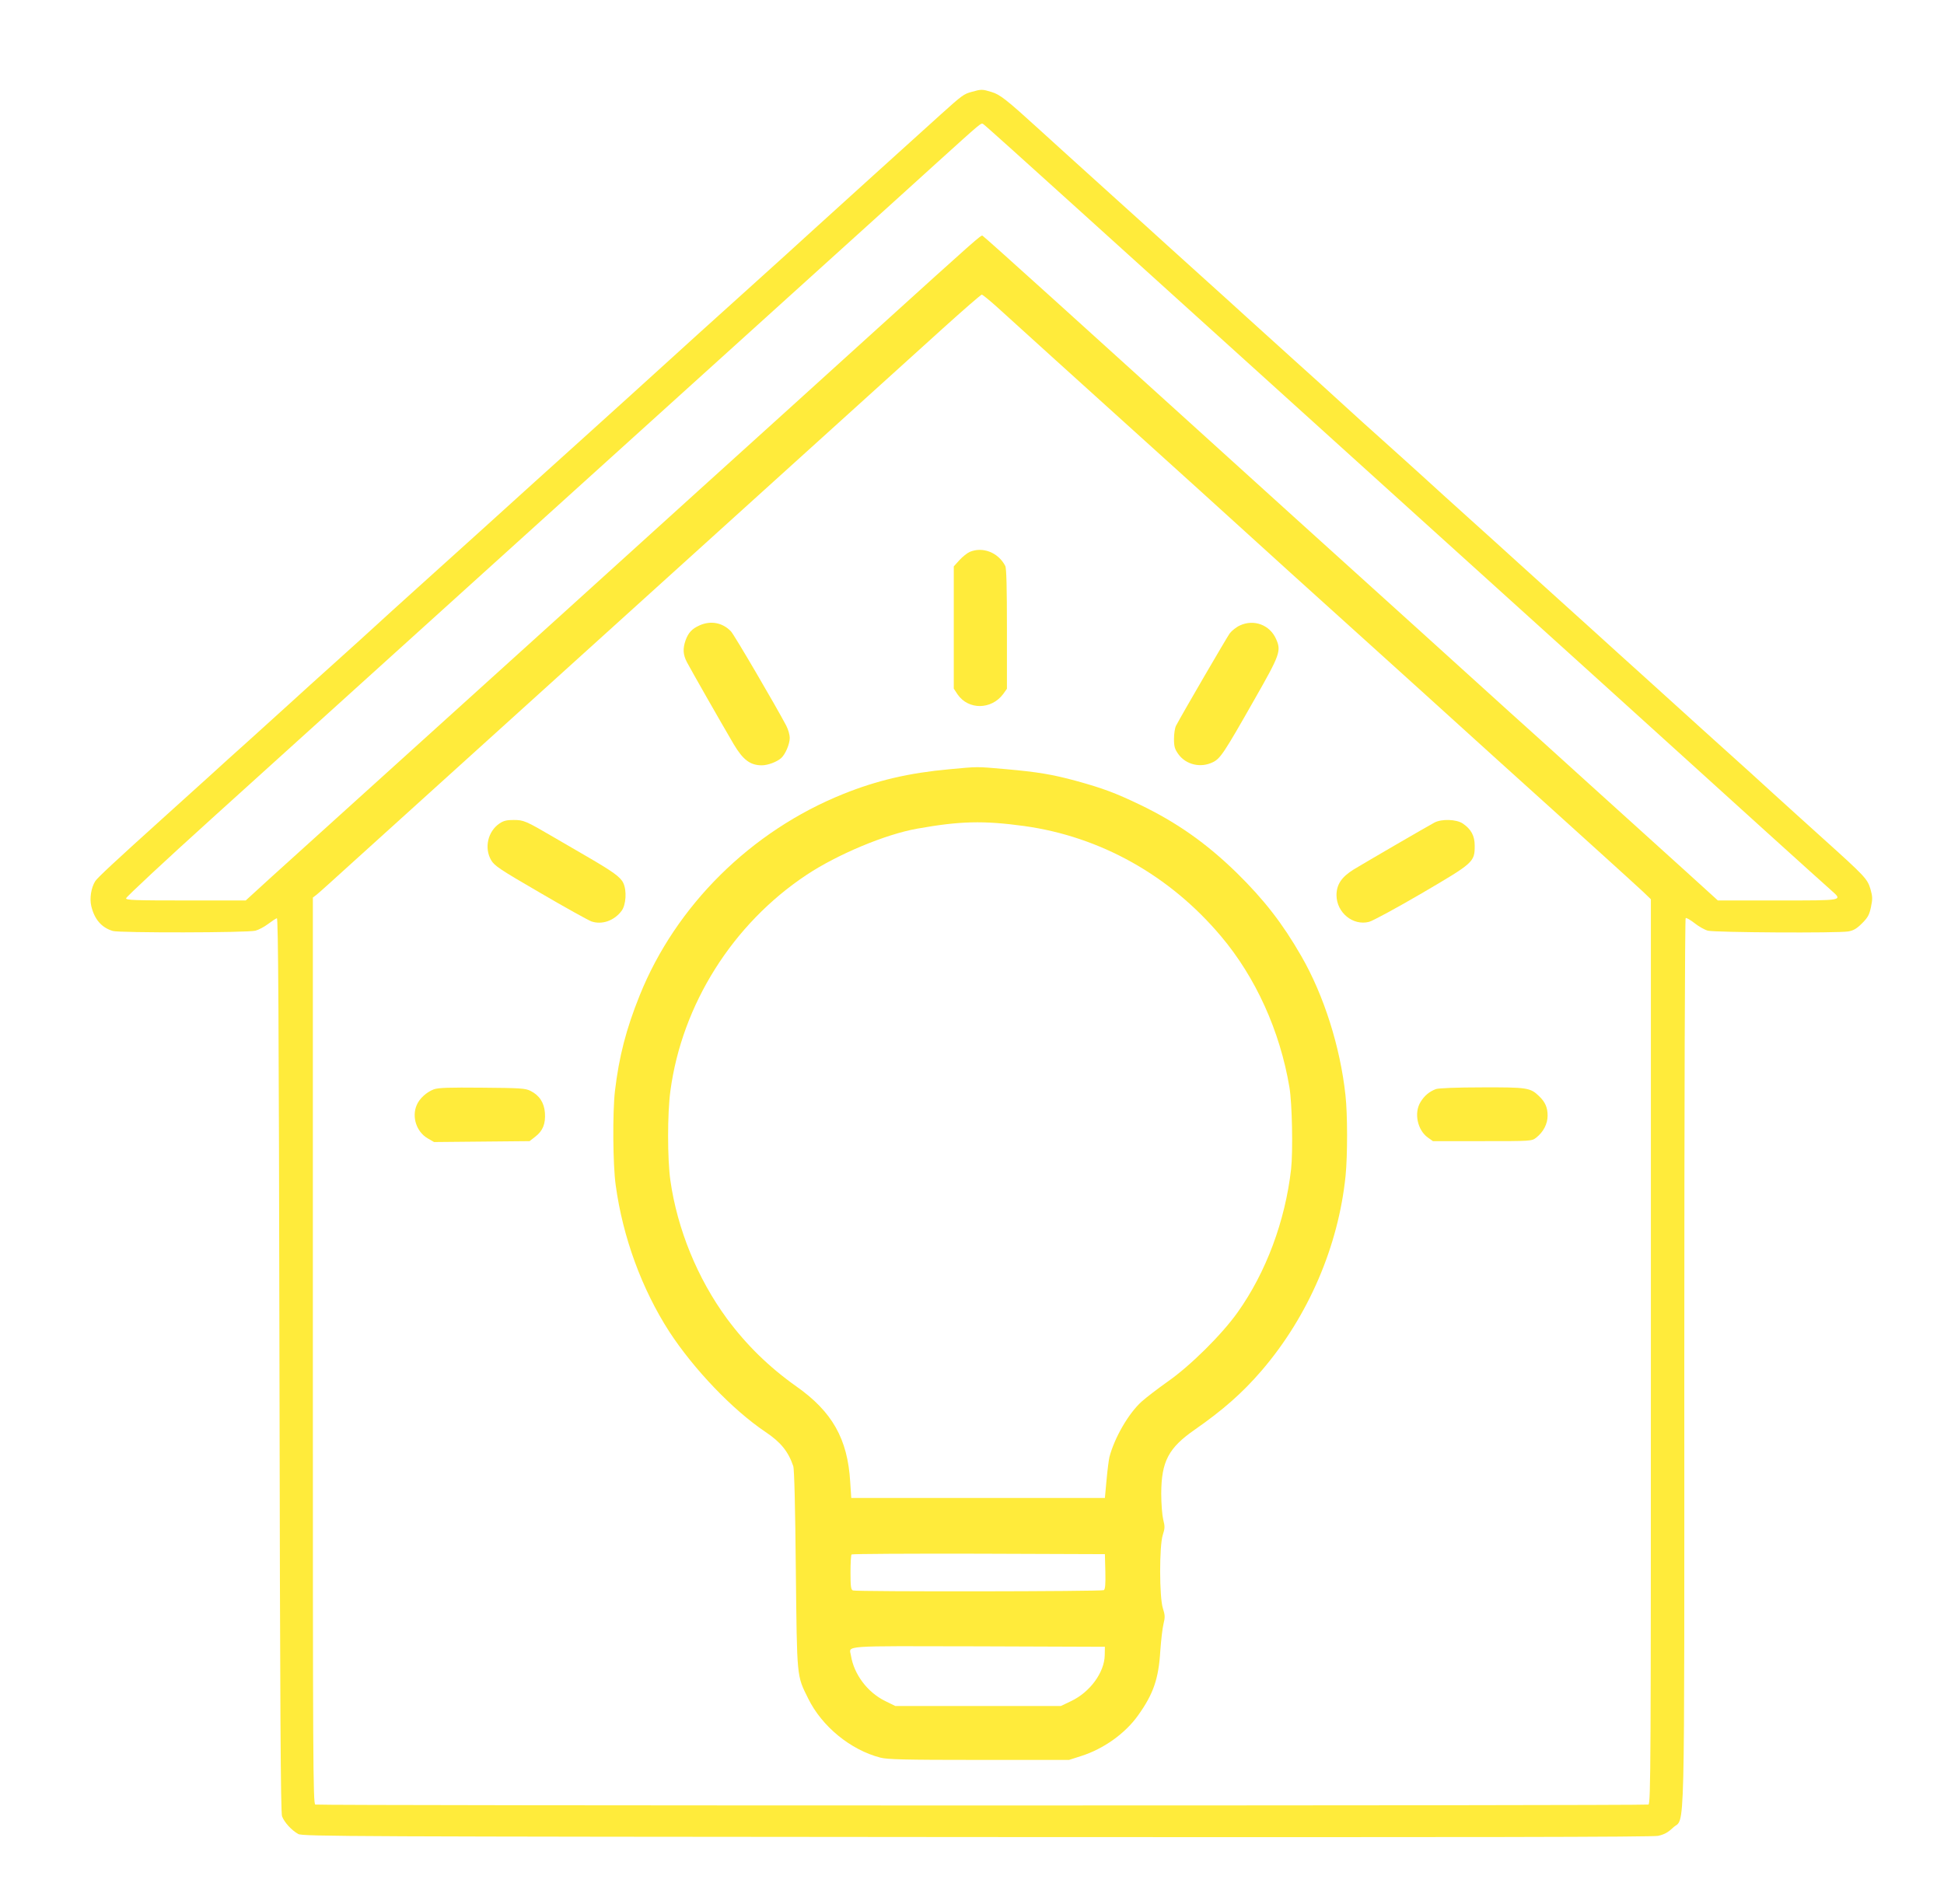 <?xml version="1.0" standalone="no"?>
<!DOCTYPE svg PUBLIC "-//W3C//DTD SVG 20010904//EN"
 "http://www.w3.org/TR/2001/REC-SVG-20010904/DTD/svg10.dtd">
<svg version="1.0" xmlns="http://www.w3.org/2000/svg"
 width="1280pt" height="1254pt" viewBox="0 0 1280 1254"
 preserveAspectRatio="xMidYMid meet">
<g transform="translate(0,1254) scale(0.1,-0.1)"
fill="#ffeb3b" stroke="none">
<path d="M6398 11935 c-52 -14 -63 -22 -205 -150 -212 -191 -713 -645 -823
-745 -63 -58 -279 -254 -480 -435 -201 -181 -408 -368 -460 -416 -219 -199
-348 -316 -584 -529 -262 -236 -369 -333 -687 -621 -107 -96 -291 -263 -409
-369 -118 -106 -244 -221 -280 -254 -36 -34 -151 -137 -255 -231 -104 -93
-246 -222 -315 -285 -70 -63 -189 -171 -265 -240 -77 -69 -194 -174 -260 -235
-67 -60 -206 -186 -310 -280 -306 -276 -423 -385 -438 -408 -27 -43 -38 -113
-26 -164 21 -88 68 -142 142 -164 42 -13 889 -12 939 2 20 5 58 25 83 44 25
19 51 36 58 38 9 1 13 -613 17 -2938 4 -2301 8 -2948 17 -2976 15 -40 62 -92
107 -117 29 -16 337 -17 4466 -20 3296 -2 4449 0 4488 8 40 9 64 22 97 53 82
80 75 -210 75 3068 0 1681 4 2920 9 2923 5 3 31 -12 58 -33 26 -21 66 -44 88
-50 46 -12 854 -17 925 -5 34 6 55 18 90 53 39 39 48 56 59 107 11 53 11 69
-3 118 -20 68 -34 83 -315 336 -107 96 -253 229 -326 295 -72 66 -216 197
-320 290 -104 94 -221 199 -260 235 -40 36 -159 144 -265 240 -107 96 -249
225 -315 285 -67 61 -184 166 -260 235 -76 69 -193 175 -260 235 -67 61 -208
189 -315 285 -107 96 -251 227 -320 290 -70 63 -184 167 -255 230 -71 63 -188
169 -260 235 -72 66 -216 197 -320 290 -104 94 -245 222 -315 285 -69 63 -188
171 -265 240 -76 69 -193 175 -260 235 -67 61 -208 189 -315 285 -330 298
-421 381 -530 480 -212 193 -256 228 -311 244 -61 19 -68 19 -131 1z m703
-775 c338 -306 1348 -1219 2244 -2030 897 -811 1700 -1537 1785 -1615 179
-163 863 -782 927 -838 77 -69 89 -67 -351 -67 l-395 0 -218 198 c-120 109
-402 364 -628 568 -225 204 -459 416 -520 470 -60 55 -324 294 -585 530 -261
236 -641 580 -845 764 -203 184 -539 488 -745 675 -207 187 -582 527 -834 755
-252 228 -463 417 -467 418 -11 4 -34 -16 -705 -624 -285 -259 -809 -733
-1164 -1054 -355 -321 -762 -690 -905 -820 -143 -129 -591 -535 -995 -900
-404 -365 -813 -735 -909 -822 l-173 -158 -394 0 c-335 0 -394 2 -394 14 0 8
255 246 567 528 2327 2105 3685 3333 4249 3843 170 154 404 365 519 470 301
272 294 267 309 258 8 -4 290 -258 627 -563z m-535 -643 c82 -75 486 -441
1344 -1216 173 -157 437 -396 585 -531 149 -135 358 -324 465 -420 107 -96
293 -265 415 -375 121 -110 337 -306 480 -435 143 -129 305 -275 360 -325 55
-50 201 -182 325 -294 124 -112 249 -226 278 -253 l52 -50 0 -2978 c0 -2706
-1 -2978 -16 -2984 -21 -8 -8757 -8 -8778 0 -15 6 -16 278 -16 2989 l0 2984
26 20 c14 11 116 103 227 204 111 100 791 716 1511 1367 1218 1102 1774 1605
2386 2159 134 121 249 221 255 221 5 -1 51 -38 101 -83z"/>
<path d="M6384 8905 c-17 -8 -47 -32 -67 -54 l-37 -41 0 -403 0 -402 25 -38
c71 -103 222 -102 300 2 l25 35 0 394 c0 271 -3 400 -11 415 -46 89 -149 129
-235 92z"/>
<path d="M4605 8421 c-49 -22 -73 -48 -91 -98 -19 -55 -17 -94 9 -144 36 -67
213 -378 308 -540 61 -103 109 -139 185 -139 39 0 99 22 128 48 27 25 56 91
56 133 0 19 -10 55 -23 80 -68 129 -342 598 -364 621 -55 58 -134 73 -208 39z"/>
<path d="M8164 8421 c-23 -10 -53 -34 -67 -52 -20 -28 -308 -522 -354 -609 -7
-14 -13 -52 -13 -86 0 -51 5 -67 29 -101 50 -69 146 -92 226 -53 50 24 73 58
275 414 169 296 177 320 142 398 -41 93 -146 132 -238 89z"/>
<path d="M6250 7474 c-263 -24 -475 -73 -698 -163 -607 -244 -1102 -734 -1340
-1326 -90 -224 -136 -403 -163 -630 -16 -140 -14 -485 5 -620 47 -344 172
-684 353 -965 162 -248 417 -515 633 -660 100 -67 150 -128 183 -225 7 -19 13
-268 17 -680 8 -725 5 -696 81 -850 91 -185 279 -339 476 -390 47 -12 158 -15
650 -15 l592 0 78 25 c149 47 292 149 377 269 100 140 135 240 146 426 5 69
14 148 21 176 11 44 10 58 -4 102 -24 73 -24 411 -1 483 14 43 15 56 3 102 -7
30 -13 103 -13 172 1 211 48 300 221 420 185 129 313 241 441 390 306 357 505
818 552 1284 13 133 13 405 -1 529 -34 316 -142 658 -291 916 -123 214 -244
370 -424 547 -202 197 -396 333 -639 450 -161 77 -241 107 -414 155 -161 44
-257 60 -471 79 -196 17 -175 17 -370 -1z m495 -374 c501 -70 957 -325 1294
-725 229 -271 389 -625 451 -995 18 -105 24 -422 11 -540 -39 -342 -165 -679
-351 -941 -104 -147 -313 -354 -462 -458 -65 -46 -142 -105 -172 -132 -86 -78
-178 -238 -211 -364 -4 -16 -13 -84 -19 -150 l-11 -120 -835 0 -835 0 -7 107
c-17 283 -119 462 -355 628 -179 127 -328 272 -458 448 -192 262 -325 586
-371 908 -20 141 -20 442 0 589 76 570 411 1101 896 1423 203 135 520 268 730
305 281 50 434 54 705 17z m533 -4909 c2 -85 -1 -117 -10 -123 -15 -9 -1628
-11 -1652 -2 -13 5 -16 25 -16 118 0 62 3 116 7 119 3 4 380 6 837 5 l831 -3
3 -114z m-4 -551 c-2 -114 -97 -244 -222 -303 l-67 -32 -545 0 -545 0 -67 33
c-116 57 -205 175 -225 299 -11 68 -81 63 839 61 l833 -3 -1 -55z"/>
<path d="M3289 7117 c-77 -52 -102 -161 -55 -242 22 -37 56 -60 323 -215 164
-96 316 -180 337 -188 70 -24 151 5 199 70 29 39 35 133 11 183 -18 39 -68 75
-244 177 -52 30 -149 87 -215 125 -183 107 -197 113 -263 113 -45 0 -67 -5
-93 -23z"/>
<path d="M9445 7123 c-54 -29 -458 -264 -532 -309 -80 -50 -113 -99 -113 -170
1 -114 108 -202 214 -175 24 6 179 90 347 188 343 201 349 206 349 314 0 65
-24 109 -79 146 -42 28 -139 31 -186 6z"/>
<path d="M2856 5366 c-47 -18 -94 -60 -112 -103 -34 -78 -2 -176 71 -219 l43
-25 314 3 315 3 37 29 c50 38 69 85 64 157 -5 68 -37 116 -95 145 -34 17 -66
19 -318 21 -219 2 -288 0 -319 -11z"/>
<path d="M9455 5368 c-43 -16 -77 -44 -102 -86 -44 -71 -20 -184 48 -233 l34
-24 325 0 c325 0 325 0 355 23 47 37 75 90 75 145 0 54 -16 90 -57 129 -57 55
-78 58 -375 57 -167 0 -285 -5 -303 -11z"/>
</g>
</svg>
